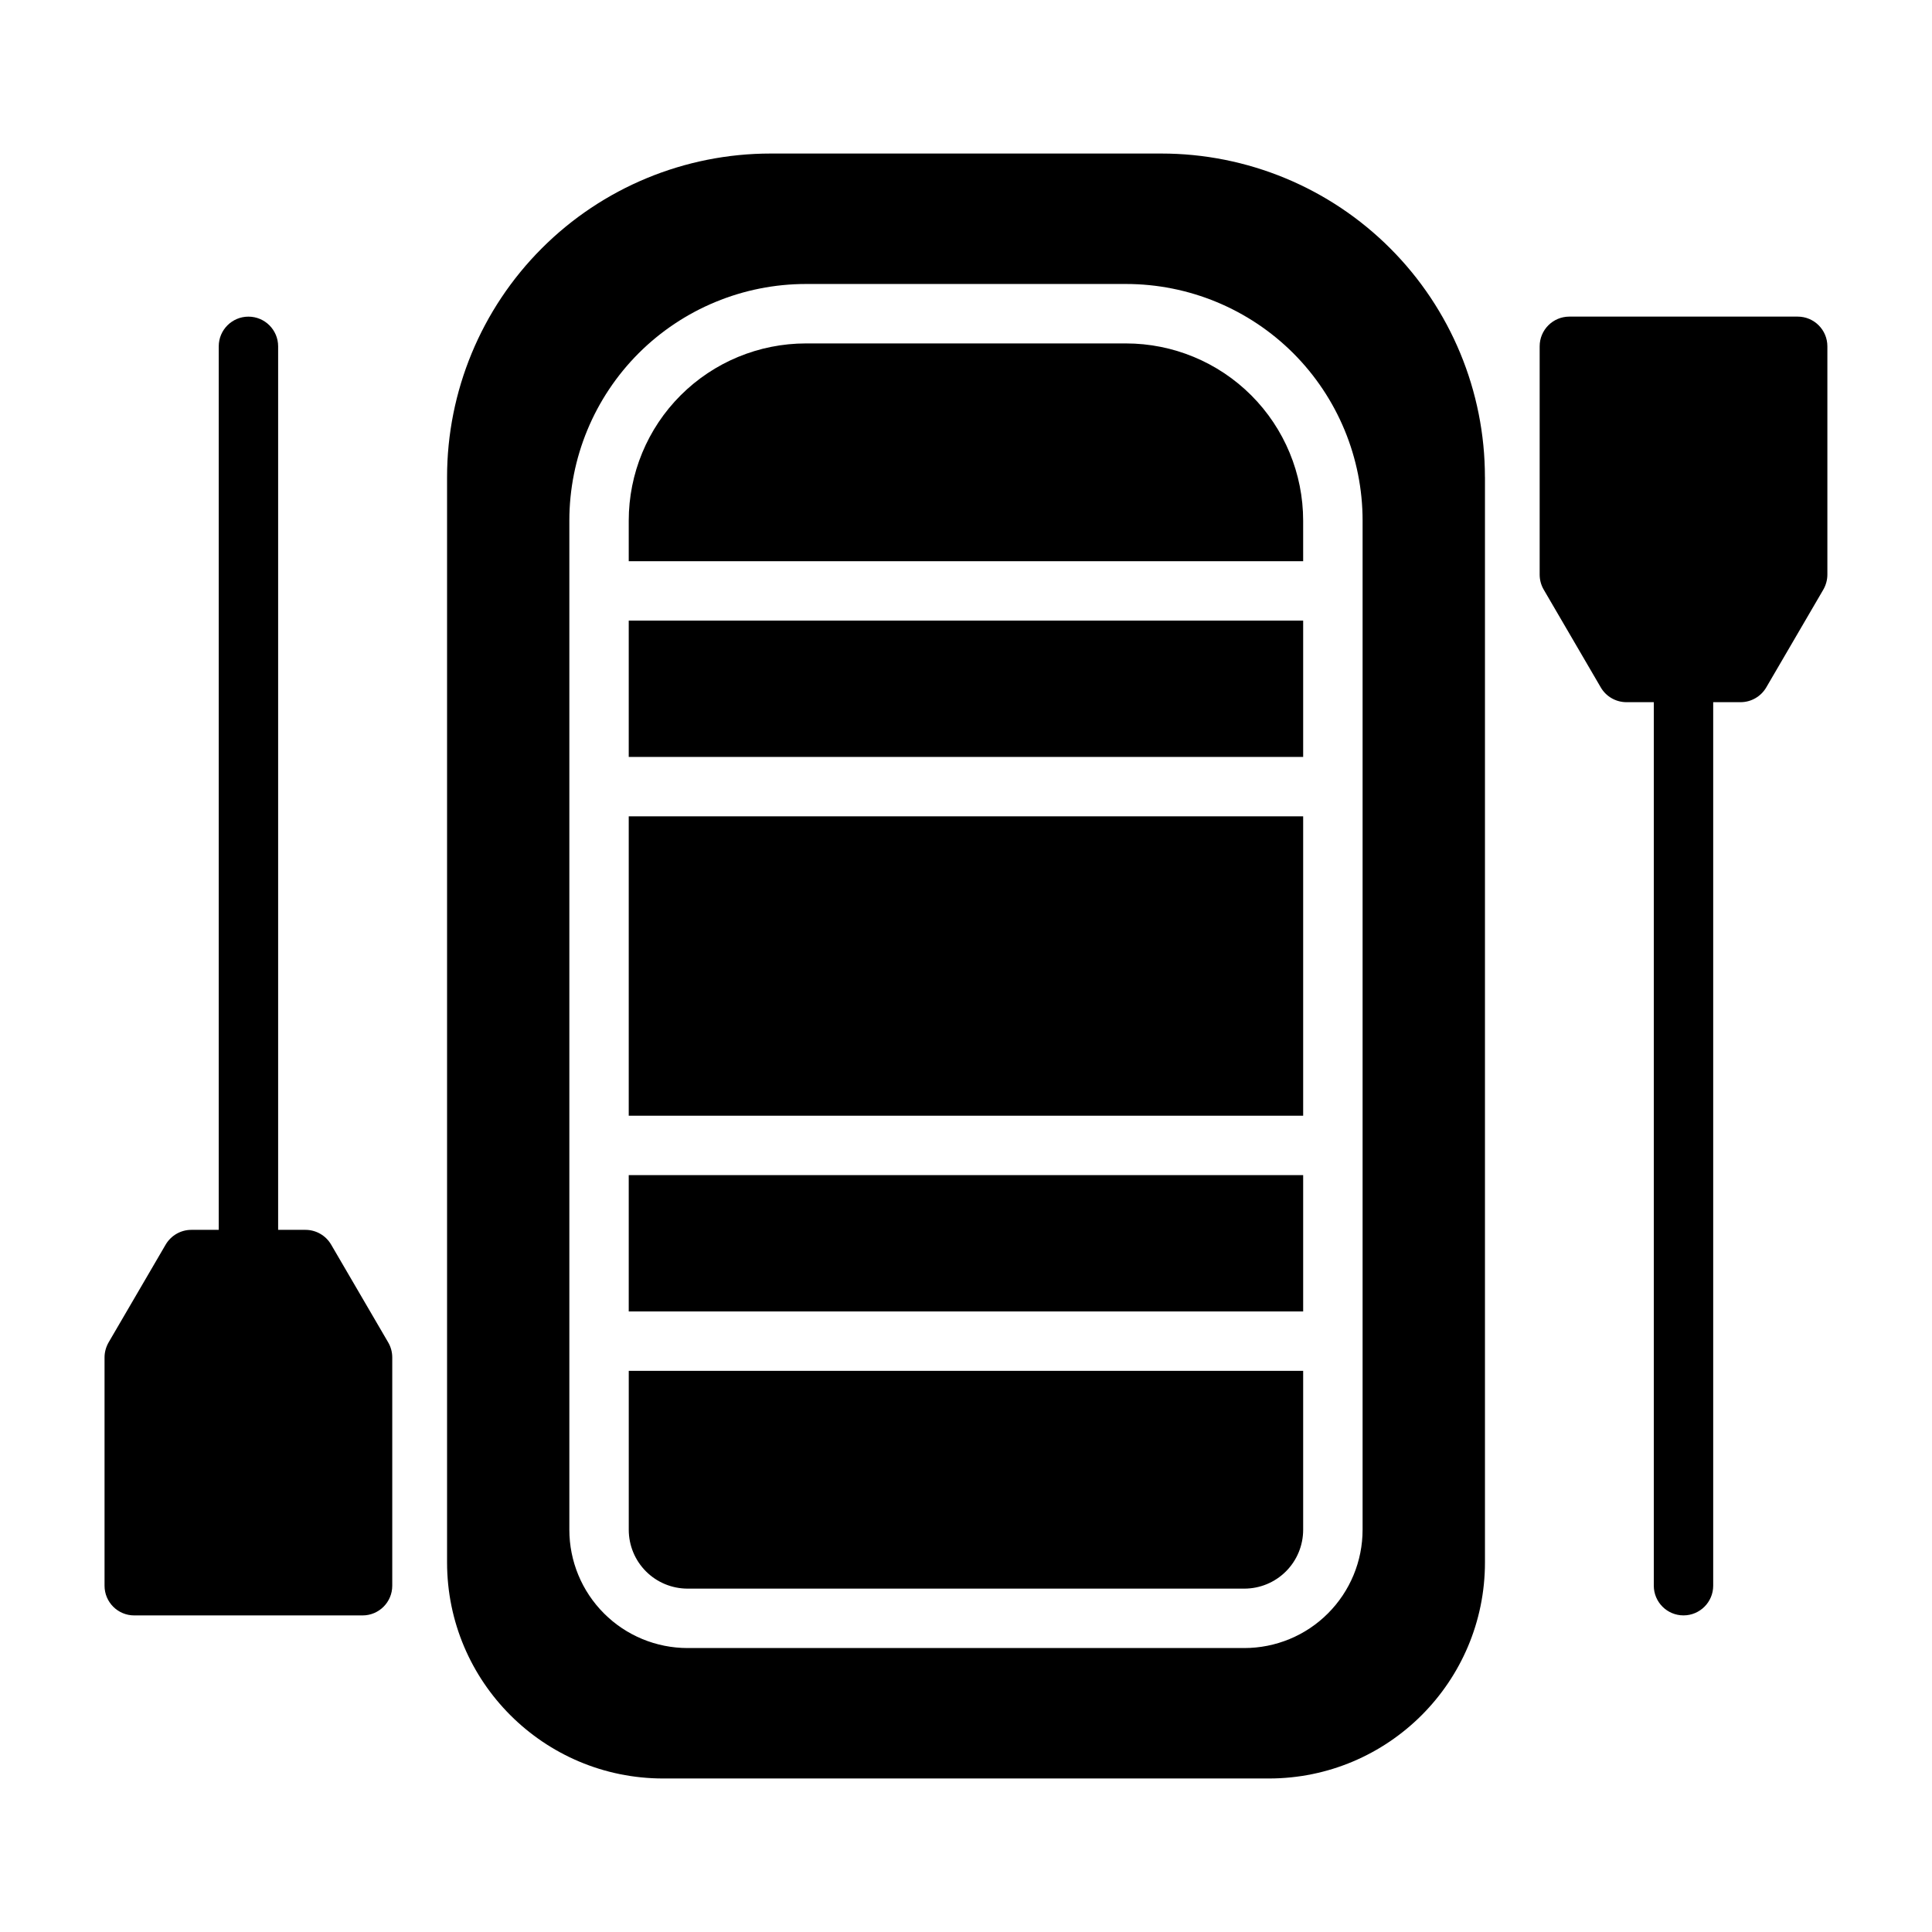 <?xml version="1.0" encoding="UTF-8"?>
<!-- Uploaded to: SVG Repo, www.svgrepo.com, Generator: SVG Repo Mixer Tools -->
<svg fill="#000000" width="800px" height="800px" version="1.1" viewBox="144 144 512 512" xmlns="http://www.w3.org/2000/svg">
 <path d="m537.52 270.43c0-22.734-9.035-44.555-25.113-60.629-16.074-16.09-37.895-25.113-60.629-25.113h-103.56c-22.734 0-44.555 9.02-60.629 25.113-16.074 16.074-25.113 37.895-25.113 60.629v287.61c0 31.645 25.648 57.277 57.277 57.277h160.5c31.629 0 57.277-25.633 57.277-57.277v-287.61zm-32.418 278.97v-267.43c0-16.625-6.598-32.574-18.359-44.352-11.777-11.762-27.727-18.359-44.352-18.359h-84.797c-16.625 0-32.574 6.598-44.352 18.359-11.762 11.777-18.359 27.727-18.359 44.352v267.43c0 8.312 3.289 16.281 9.18 22.168 5.871 5.887 13.855 9.18 22.168 9.18h147.52c8.312 0 16.297-3.289 22.168-9.18 5.887-5.887 9.18-13.855 9.18-22.168zm-303.14-79.477h-7.258c-2.801 0-5.383 1.496-6.801 3.906l-15.129 25.93c-0.691 1.211-1.07 2.582-1.07 3.969v60.504c0 4.359 3.527 7.871 7.871 7.871h60.504c4.344 0 7.871-3.512 7.871-7.871v-60.504c0-1.387-0.363-2.754-1.07-3.969l-15.129-25.93c-1.402-2.41-4-3.906-6.801-3.906h-7.242v-234.14c0-4.344-3.527-7.871-7.871-7.871s-7.871 3.527-7.871 7.871v234.14zm380.31-139.84v234.14c0 4.344 3.527 7.871 7.871 7.871s7.871-3.527 7.871-7.871v-234.14h7.258c2.801 0 5.383-1.496 6.801-3.906l15.129-25.93c0.691-1.211 1.07-2.582 1.07-3.969v-60.504c0-4.359-3.527-7.871-7.871-7.871h-60.504c-4.344 0-7.871 3.512-7.871 7.871v60.504c0 1.387 0.363 2.754 1.07 3.969l15.129 25.93c1.402 2.41 4 3.906 6.801 3.906zm-92.922 177.2v42.117c0 4.141-1.637 8.109-4.566 11.035-2.93 2.93-6.894 4.566-11.035 4.566h-147.52c-4.141 0-8.109-1.637-11.035-4.566-2.93-2.93-4.566-6.894-4.566-11.035v-42.117zm0-51.859v36.117h-178.73v-36.117zm-178.73-95.094v79.352h178.73v-79.352zm178.73-51.859v36.117h-178.73v-36.117zm0-15.742h-178.73v-10.754c0-12.453 4.945-24.402 13.746-33.203 8.816-8.816 20.766-13.762 33.219-13.762h84.797c12.453 0 24.402 4.945 33.219 13.762 8.801 8.801 13.746 20.75 13.746 33.203z" fill-rule="evenodd"/>
</svg>